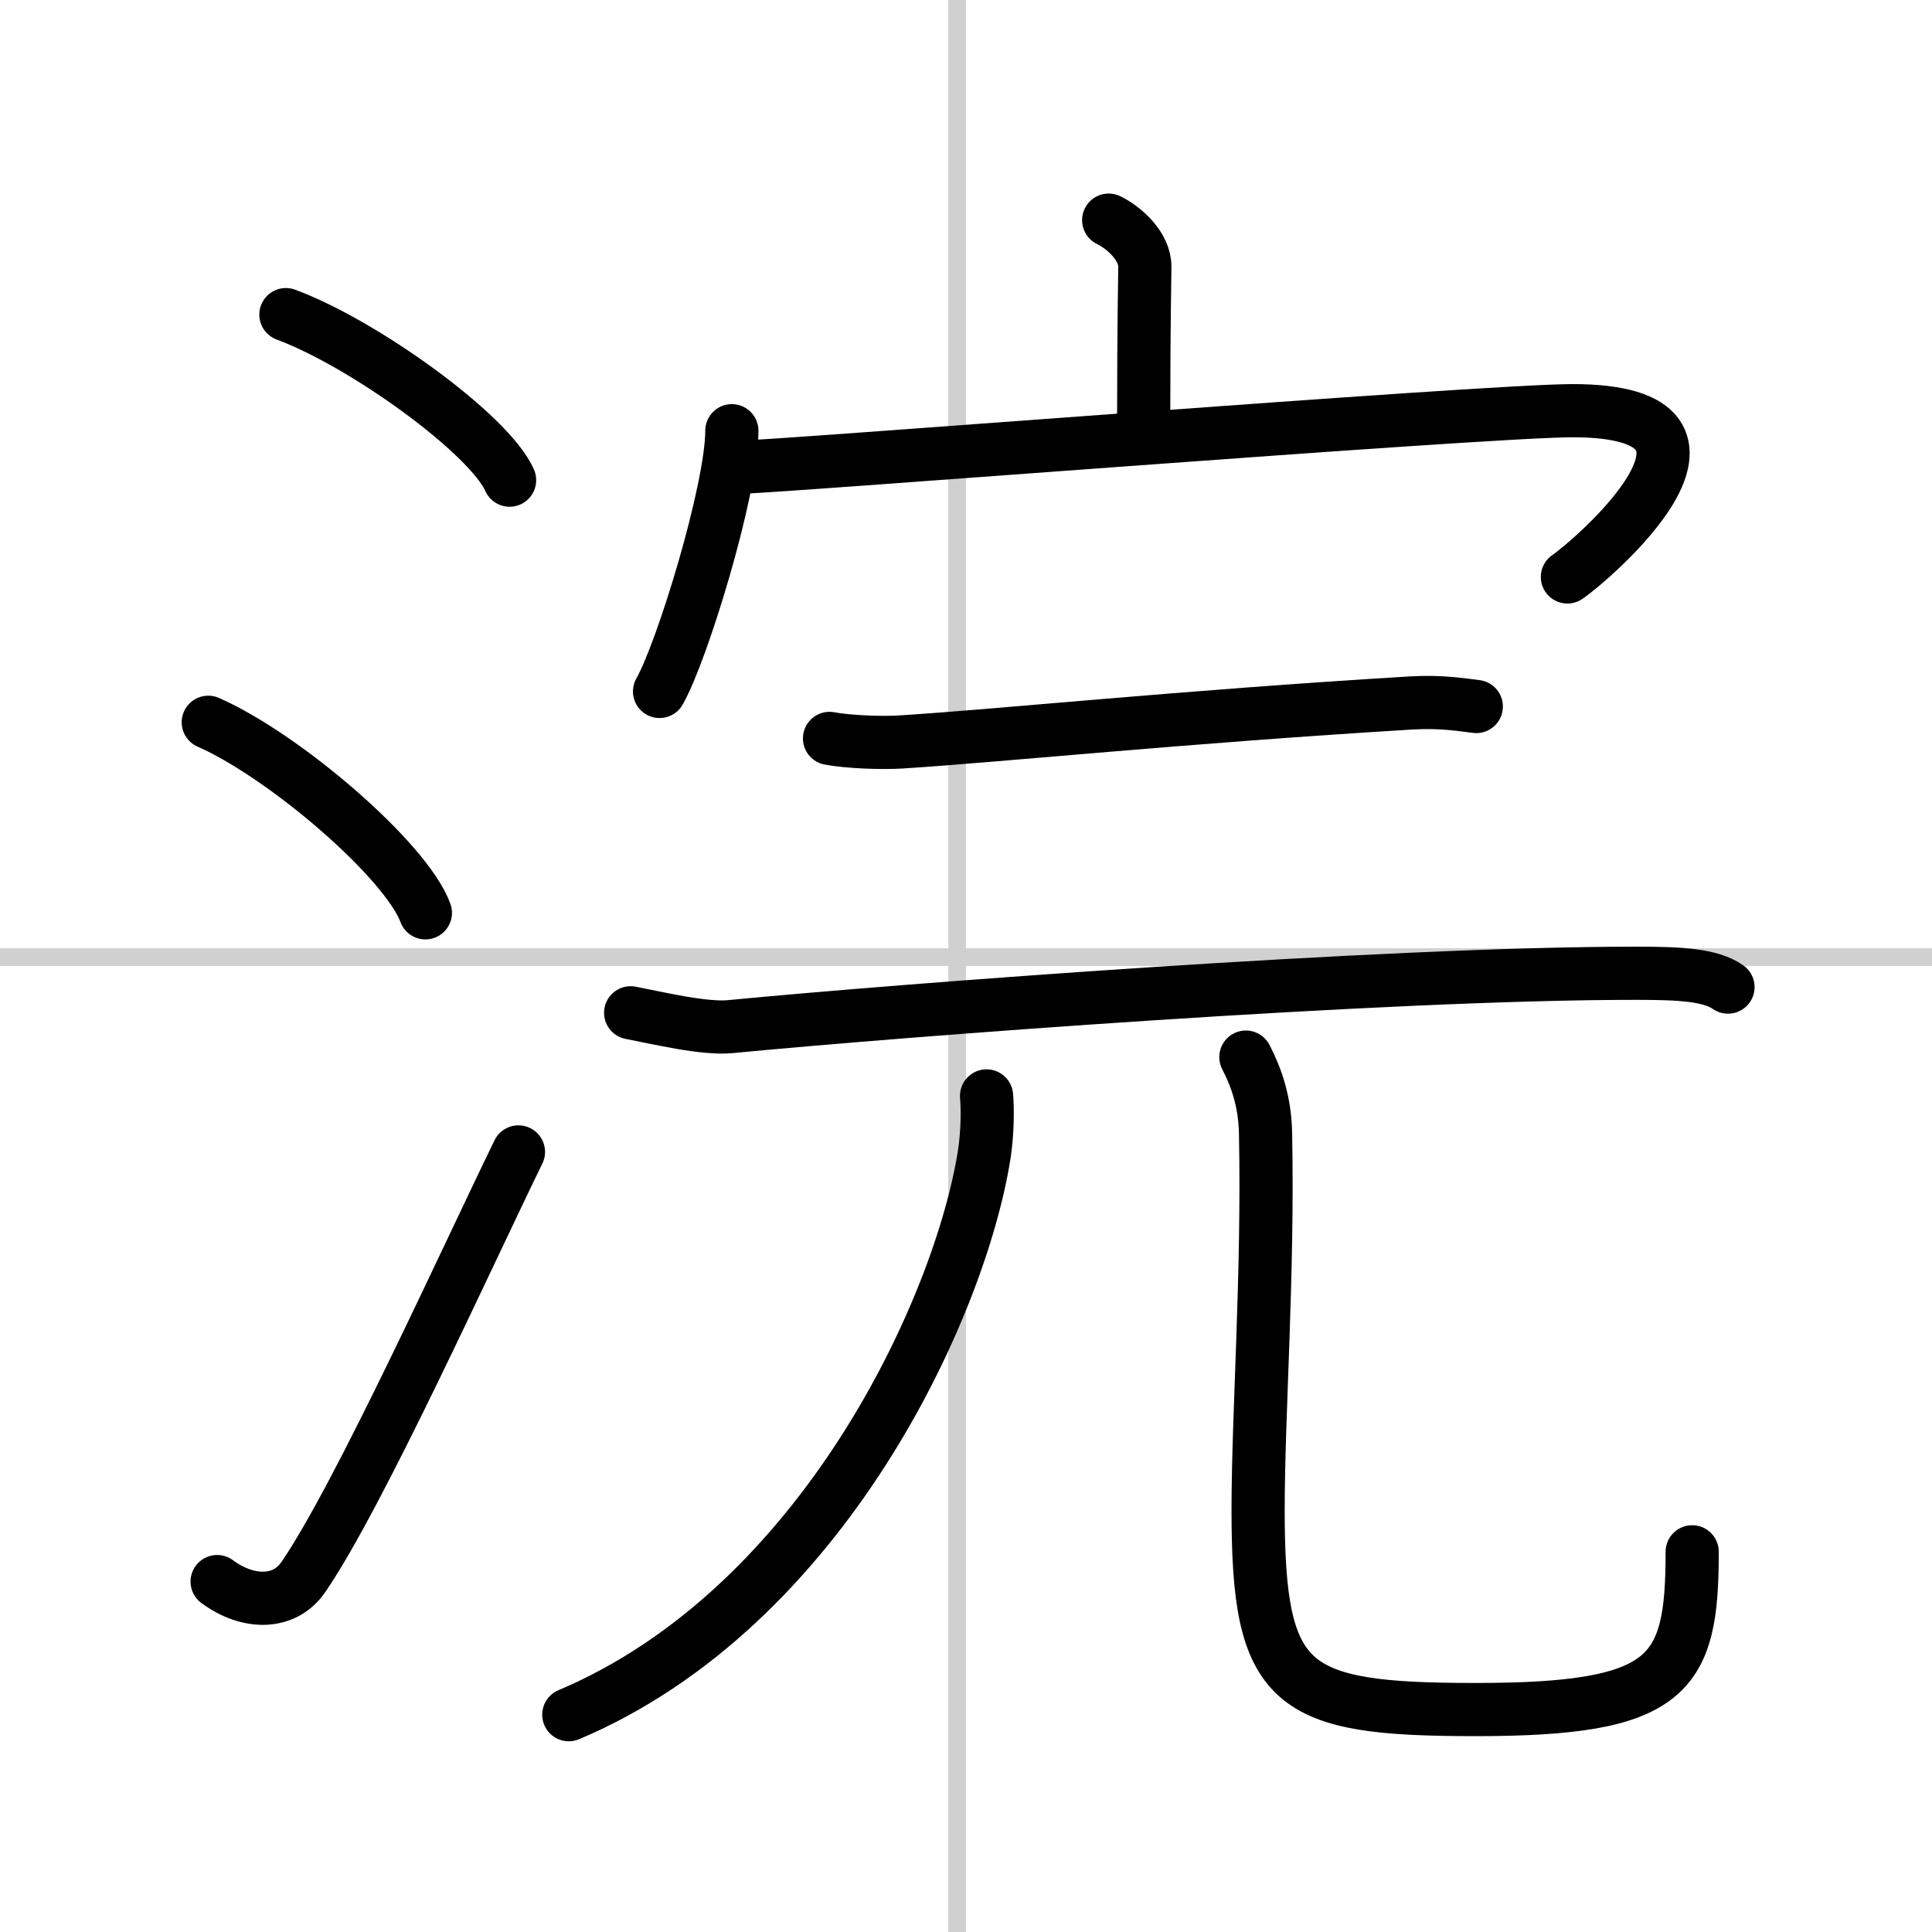 <svg width="400" height="400" viewBox="0 0 109 109" xmlns="http://www.w3.org/2000/svg"><rect x="0" y="0" width="109" height="109" fill="#808080" stroke="none"/><g fill="none" stroke="#000" stroke-linecap="round" stroke-linejoin="round" stroke-width="3"><rect width="100%" height="100%" fill="#fff" stroke="#fff"/><line x1="54" x2="54" y2="109" stroke="#d0d0d0" stroke-width="1"/><line x2="109" y1="54" y2="54" stroke="#d0d0d0" stroke-width="1"/><path d="m16.13 17.75c4.45 1.65 11.5 6.78 12.62 9.34"/><path d="m11.75 40.75c4.32 1.9 11.17 7.8 12.25 10.75"/><path d="m12.25 89.23c1.71 1.27 3.78 1.32 4.86-0.25 3.14-4.57 9.29-18.16 12.14-23.99"/><path d="m62.55 12.42c0.85 0.41 2.06 1.47 2.04 2.65-0.06 3.73-0.06 6.16-0.07 9.55"/><path d="m41.29 24.3c0 3.33-2.81 12.49-4.08 14.71"/><path d="m41.62 26.36c0.98 0.08 42.12-3.19 47.1-3.19 11.03 0 0.95 8.55-0.29 9.38"/><path d="m46.8 41.66c1.05 0.2 2.97 0.27 4.04 0.2 5.66-0.36 15.74-1.41 28.77-2.2 1.74-0.1 2.81 0.1 3.68 0.2"/><path d="m35.58 57.14c1.47 0.28 4.16 0.93 5.63 0.78 9.54-0.92 36.88-3.02 51.14-3.01 2.45 0 4.15 0.09 5.14 0.78"/><path d="m55.66 61.83c0.07 0.82 0.05 2.11-0.13 3.3-1.35 8.59-9.08 25.54-23.44 31.61"/><path d="m70.29 59.64c0.6 1.16 1.08 2.53 1.11 4.32 0.16 7.99-0.42 15.81-0.42 21.24 0 10.05 1.77 11.25 12.28 11.25 10.99 0 12.21-1.95 12.21-8.9"/></g></svg>
